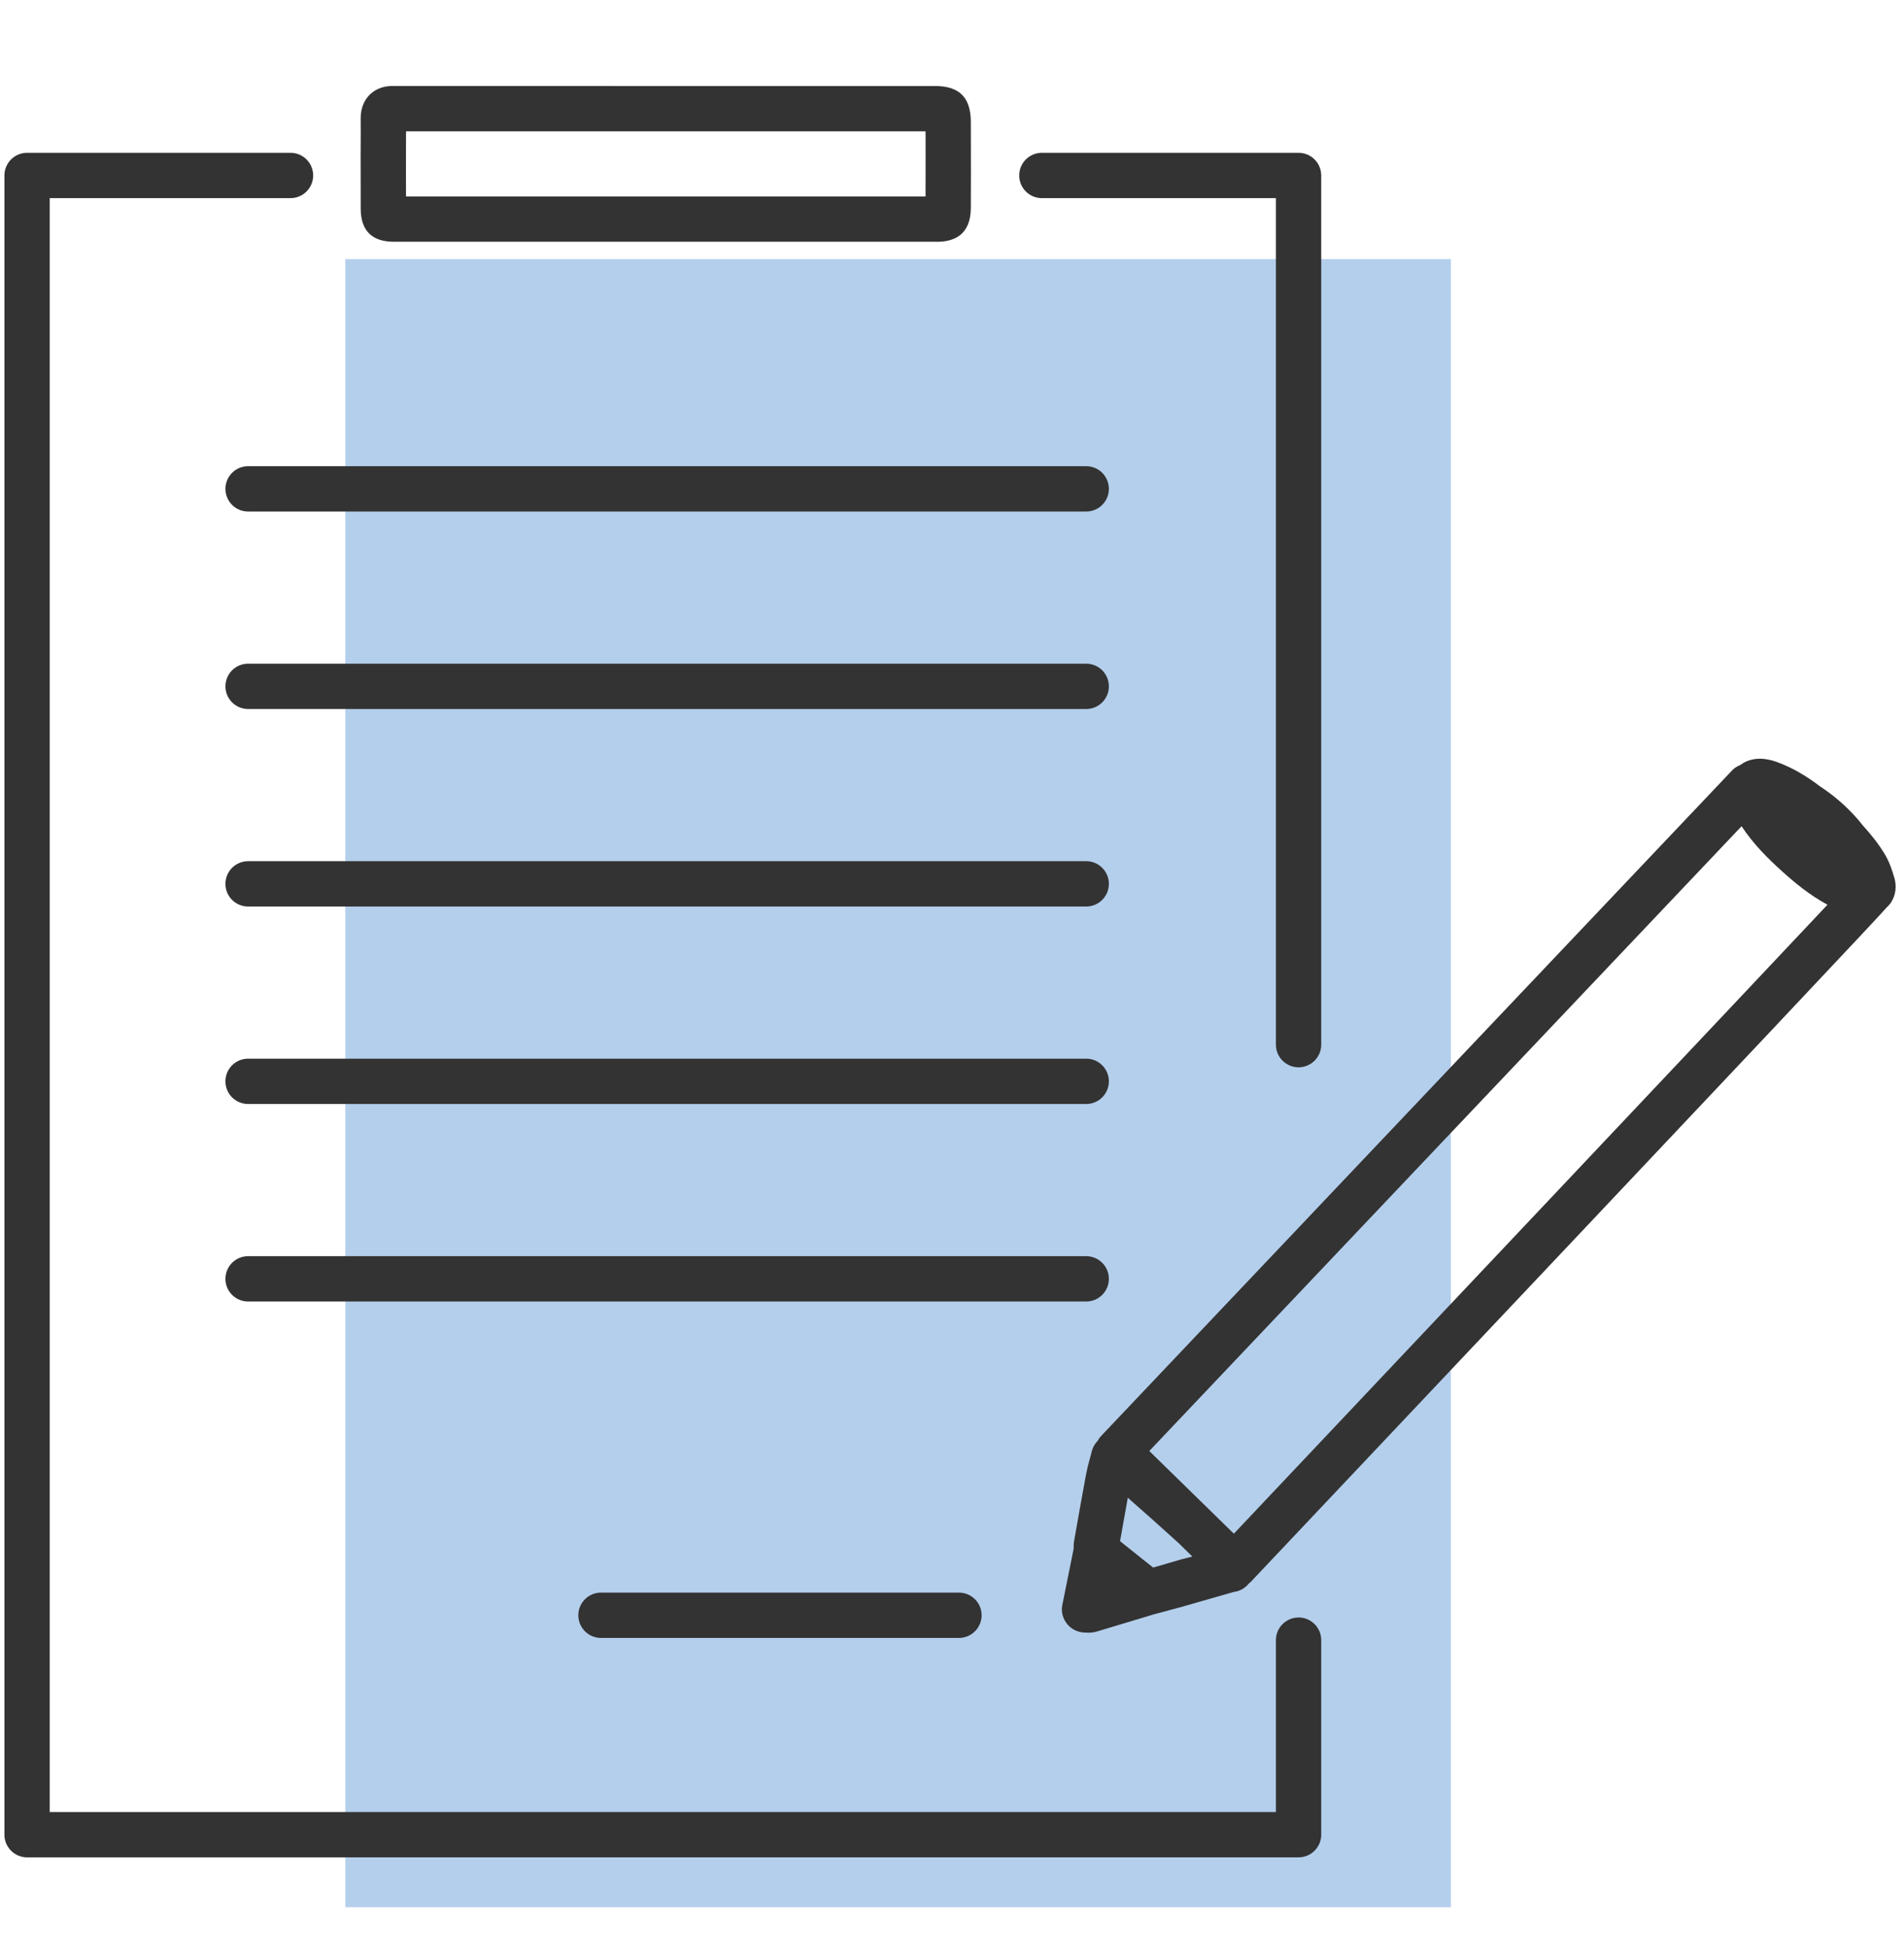 <?xml version="1.0" encoding="UTF-8"?><svg id="_制作レイヤー_" xmlns="http://www.w3.org/2000/svg" viewBox="0 0 100 102.278"><defs><style>.cls-1{fill:#333;}.cls-2{fill:#6aa0db;opacity:.5;}</style></defs><g id="menu"><g id="works"><rect class="cls-2" x="18.135" y="13.604" width="58.067" height="86.536"/><path class="cls-1" d="M68.202,84.927c-.657,0-1.19,.533-1.19,1.19v9.024H2.612V10.403H15.258c.657,0,1.19-.533,1.19-1.19s-.533-1.19-1.19-1.19H1.422c-.657,0-1.19,.533-1.19,1.19V96.33c0,.657,.533,1.19,1.19,1.19H68.202c.657,0,1.19-.533,1.19-1.19v-10.214c0-.657-.533-1.19-1.19-1.19Z"/><path class="cls-1" d="M54.72,10.403h12.292V54.849c0,.657,.533,1.19,1.19,1.19s1.19-.533,1.19-1.19V9.213c0-.657-.533-1.19-1.19-1.19h-13.482c-.657,0-1.19,.533-1.19,1.19s.533,1.19,1.19,1.19Z"/><path class="cls-1" d="M99.486,46.07c-.108-.372-.245-.804-.493-1.217-.334-.553-.729-1.043-1.146-1.502-.61-.786-1.416-1.516-2.259-2.063-.75-.572-1.472-.987-2.233-1.268-.932-.345-1.56-.149-1.97,.155-.143,.059-.278,.138-.39,.251-.061,.061-20.806,21.938-33.166,34.973-.072,.075-.127,.16-.175,.247-.144,.148-.254,.329-.306,.533l-.091,.343c-.08,.293-.158,.587-.214,.884-.192,1.015-.371,2.031-.549,3.047l-.08,.453c-.027,.152-.028,.286-.026,.416l-.598,2.97c-.071,.351,.042,.716,.269,.992,.226,.275,.585,.435,.941,.435h.006c.042,.003,.095,.006,.158,.006,.12,0,.274-.011,.44-.061,.831-.247,1.661-.498,2.491-.75l.501-.151,1.576-.424c.024-.007,.048-.014,.072-.022l2.554-.732c.312-.035,.594-.197,.791-.441,.04-.033,.081-.064,.117-.102,29.227-30.931,32.859-34.795,33.375-35.387,.096-.088,.184-.184,.254-.296,.232-.372,.288-.829,.155-1.289Zm-37.432,35.801c-.025,.007-.05,.015-.075,.023l-1.415,.412-.279-.222-1.458-1.165,.009-.053c.131-.742,.261-1.485,.397-2.226,.797,.697,1.799,1.588,2.663,2.375l.728,.712-.571,.145Zm2.751-1.345c-.092-.09-.19-.185-.291-.283l-4.152-4.058c4.429-4.671,25.734-27.139,31.107-32.803,.633,.957,1.411,1.72,2.113,2.353,.662,.598,1.448,1.254,2.399,1.768-4.7,4.996-21.284,22.553-31.176,33.022Z"/><path class="cls-1" d="M58.239,67.146c0-.657-.533-1.19-1.19-1.19H13.03c-.657,0-1.19,.533-1.19,1.19s.533,1.19,1.19,1.19H57.049c.657,0,1.19-.533,1.19-1.19Z"/><path class="cls-1" d="M57.049,55.586H13.03c-.657,0-1.19,.533-1.19,1.19s.533,1.19,1.19,1.19H57.049c.657,0,1.19-.533,1.19-1.19s-.533-1.19-1.19-1.19Z"/><path class="cls-1" d="M57.049,45.217H13.03c-.657,0-1.19,.533-1.19,1.19s.533,1.19,1.19,1.19H57.049c.657,0,1.19-.533,1.19-1.19s-.533-1.19-1.19-1.19Z"/><path class="cls-1" d="M57.049,34.847H13.03c-.657,0-1.19,.533-1.19,1.19s.533,1.19,1.19,1.19H57.049c.657,0,1.19-.533,1.19-1.19s-.533-1.19-1.19-1.19Z"/><path class="cls-1" d="M57.049,24.478H13.03c-.657,0-1.19,.533-1.19,1.19s.533,1.19,1.19,1.19H57.049c.657,0,1.19-.533,1.19-1.19s-.533-1.19-1.19-1.19Z"/><path class="cls-1" d="M31.564,83.62c-.657,0-1.19,.533-1.19,1.19s.533,1.19,1.19,1.19h18.801c.657,0,1.19-.533,1.19-1.19s-.533-1.19-1.19-1.19H31.564Z"/><path class="cls-1" d="M20.686,12.694h28.552c.797-.002,1.748-.31,1.751-1.773l.004-1.973-.004-2.543c-.003-1.289-.6-1.889-1.881-1.889H20.826c-.005,0-.129,.001-.134,.001-.629-.025-1.034,.224-1.259,.441-.227,.219-.496,.617-.489,1.267,.004,.429,.002,.86,0,1.289l-.003,.59v.003l.004,2.854c.004,1.15,.59,1.733,1.741,1.733Zm.637-5.169c.001-.21,.002-.42,.003-.63h27.285l.003,1.135-.003,2.284H21.324l-.003-1.288,.002-1.5Z"/></g></g></svg>